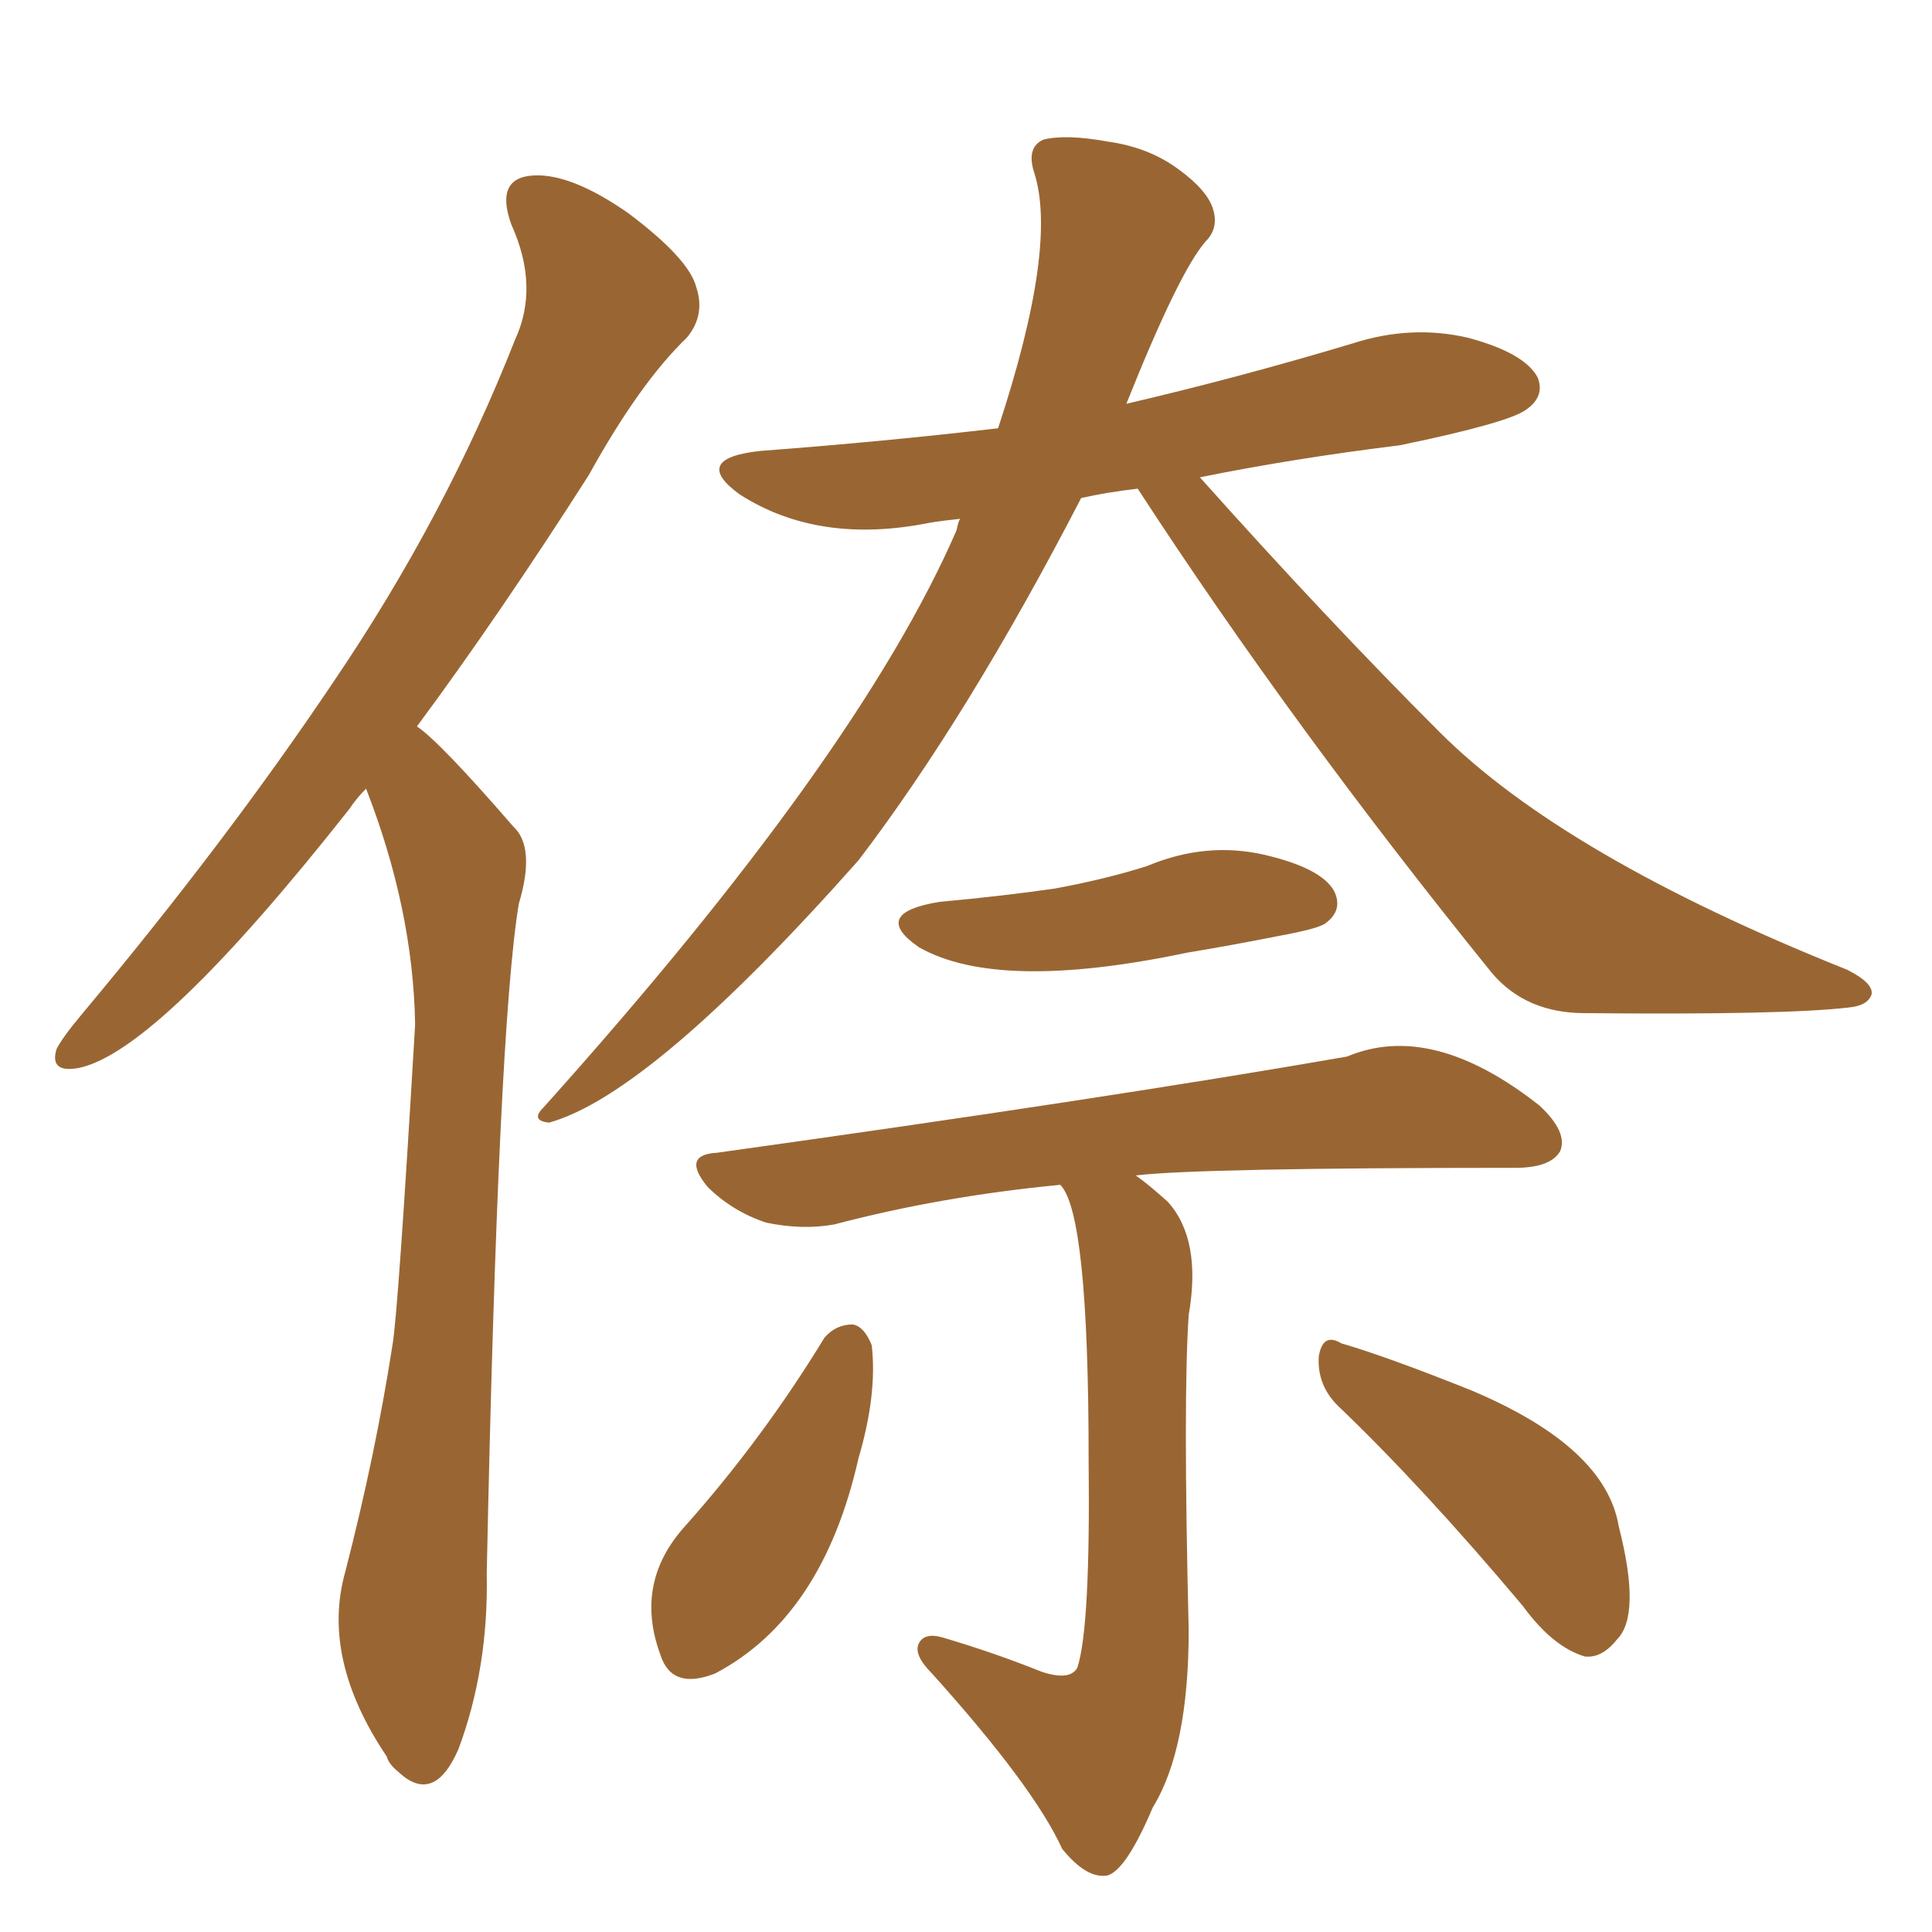 <svg xmlns="http://www.w3.org/2000/svg" xmlns:xlink="http://www.w3.org/1999/xlink" width="150" height="150"><path fill="#996633" padding="10" d="M88.33 37.94L88.33 37.94Q85.84 38.23 83.94 38.67L83.94 38.67Q75.15 55.66 66.65 66.80L66.65 66.80Q50.54 84.96 42.63 87.16L42.63 87.16Q41.16 87.01 42.19 85.99L42.19 85.99Q66.65 58.74 74.27 41.16L74.27 41.16Q74.41 40.43 74.56 40.28L74.56 40.28Q73.10 40.43 72.22 40.58L72.22 40.58Q63.57 42.33 57.42 38.38L57.42 38.38Q53.61 35.60 59.03 35.01L59.03 35.01Q68.70 34.28 77.49 33.25L77.49 33.25Q82.18 19.04 80.27 13.33L80.27 13.33Q79.69 11.43 81.01 10.84L81.01 10.84Q82.76 10.40 85.99 10.99L85.99 10.99Q89.21 11.43 91.55 13.18L91.55 13.18Q93.75 14.79 94.19 16.26L94.19 16.26Q94.63 17.72 93.60 18.75L93.60 18.75Q91.55 21.09 87.45 31.35L87.45 31.35Q96.24 29.30 105.03 26.66L105.03 26.66Q109.57 25.20 113.96 26.22L113.96 26.22Q118.36 27.39 119.38 29.30L119.38 29.30Q119.97 30.76 118.51 31.79L118.51 31.79Q117.19 32.81 108.69 34.57L108.69 34.57Q100.34 35.60 93.16 37.06L93.16 37.06Q102.98 48.05 111.77 56.84L111.77 56.84Q121.44 66.50 143.41 75.29L143.41 75.29Q145.46 76.32 145.31 77.20L145.31 77.20Q145.02 78.08 143.55 78.22L143.55 78.22Q138.57 78.81 123.05 78.66L123.05 78.66Q118.51 78.66 115.87 75.59L115.87 75.59Q100.34 56.40 88.33 37.94ZM72.95 70.02L72.95 70.02Q77.78 69.58 81.88 68.99L81.88 68.99Q85.84 68.26 89.06 67.24L89.06 67.24Q93.60 65.33 98.14 66.36L98.14 66.36Q102.54 67.38 103.56 69.14L103.56 69.14Q104.30 70.61 102.98 71.63L102.98 71.63Q102.54 72.07 99.32 72.66L99.32 72.66Q95.65 73.39 92.14 73.97L92.14 73.97Q77.49 77.05 71.34 73.54L71.34 73.54Q67.53 70.90 72.95 70.02ZM82.32 91.99L82.32 91.99Q73.10 92.87 64.75 95.07L64.75 95.07Q62.26 95.51 59.47 94.92L59.47 94.92Q56.84 94.04 54.93 92.14L54.93 92.14Q52.88 89.65 55.66 89.50L55.66 89.50Q86.13 85.25 104.59 82.03L104.59 82.03Q111.18 79.25 119.53 85.84L119.53 85.84Q121.73 87.89 121.14 89.36L121.14 89.36Q120.41 90.67 117.63 90.67L117.63 90.67Q93.16 90.67 88.18 91.26L88.18 91.26Q89.21 91.99 90.67 93.31L90.67 93.31Q93.31 96.24 92.29 102.10L92.29 102.10Q91.85 108.54 92.29 126.56L92.29 126.56Q92.29 135.79 89.50 140.33L89.50 140.33Q87.45 145.17 85.99 145.61L85.99 145.61Q84.38 145.90 82.47 143.55L82.47 143.55Q80.27 138.72 72.36 129.93L72.36 129.93Q70.90 128.47 71.34 127.59L71.34 127.59Q71.78 126.71 73.24 127.15L73.24 127.15Q77.20 128.32 80.86 129.79L80.86 129.79Q83.06 130.52 83.64 129.49L83.64 129.49Q84.67 126.42 84.52 113.23L84.52 113.23Q84.52 94.19 82.32 91.99ZM64.01 103.86L64.01 103.86Q64.89 102.83 66.21 102.83L66.21 102.83Q67.09 102.98 67.68 104.44L67.68 104.44Q68.12 108.25 66.65 113.23L66.65 113.23Q63.87 125.54 55.52 129.93L55.52 129.93Q52.15 131.25 51.27 128.47L51.27 128.47Q49.22 122.90 53.17 118.51L53.17 118.51Q59.18 111.77 64.01 103.86ZM103.86 109.13L103.86 109.13Q102.25 107.52 102.39 105.32L102.39 105.32Q102.69 103.42 104.15 104.30L104.15 104.30Q107.67 105.32 114.26 107.96L114.26 107.96Q124.66 112.35 125.68 118.51L125.68 118.51Q127.44 125.39 125.54 127.29L125.54 127.29Q124.37 128.76 123.05 128.61L123.05 128.61Q120.56 127.88 118.21 124.66L118.21 124.66Q110.45 115.43 103.86 109.13ZM28.42 61.23L28.42 61.23L28.42 61.23Q27.69 61.96 27.10 62.84L27.10 62.84Q12.30 81.59 6.15 82.91L6.15 82.91Q3.81 83.35 4.39 81.45L4.39 81.45Q4.83 80.57 6.30 78.81L6.30 78.81Q17.58 65.33 25.93 52.88L25.93 52.88Q34.57 40.14 39.99 26.37L39.99 26.37Q41.89 22.27 39.70 17.43L39.70 17.43Q38.38 13.77 41.46 13.62L41.46 13.62Q44.38 13.48 48.78 16.55L48.78 16.55Q53.47 20.07 54.05 22.27L54.05 22.27Q54.79 24.46 53.32 26.22L53.32 26.22Q49.66 29.74 45.70 36.91L45.70 36.91Q38.67 47.90 32.37 56.40L32.37 56.40Q34.13 57.57 39.84 64.16L39.84 64.16Q41.60 65.77 40.28 70.17L40.28 70.17Q38.67 79.83 37.79 122.17L37.79 122.17Q37.94 129.49 35.60 135.79L35.60 135.79Q33.69 140.19 30.91 137.55L30.91 137.55Q30.18 136.96 30.03 136.38L30.03 136.38Q24.90 128.76 26.81 122.02L26.81 122.02Q29.15 112.94 30.47 104.44L30.47 104.44Q30.91 101.95 32.23 79.54L32.23 79.54Q32.08 70.61 28.42 61.23Z"/></svg>